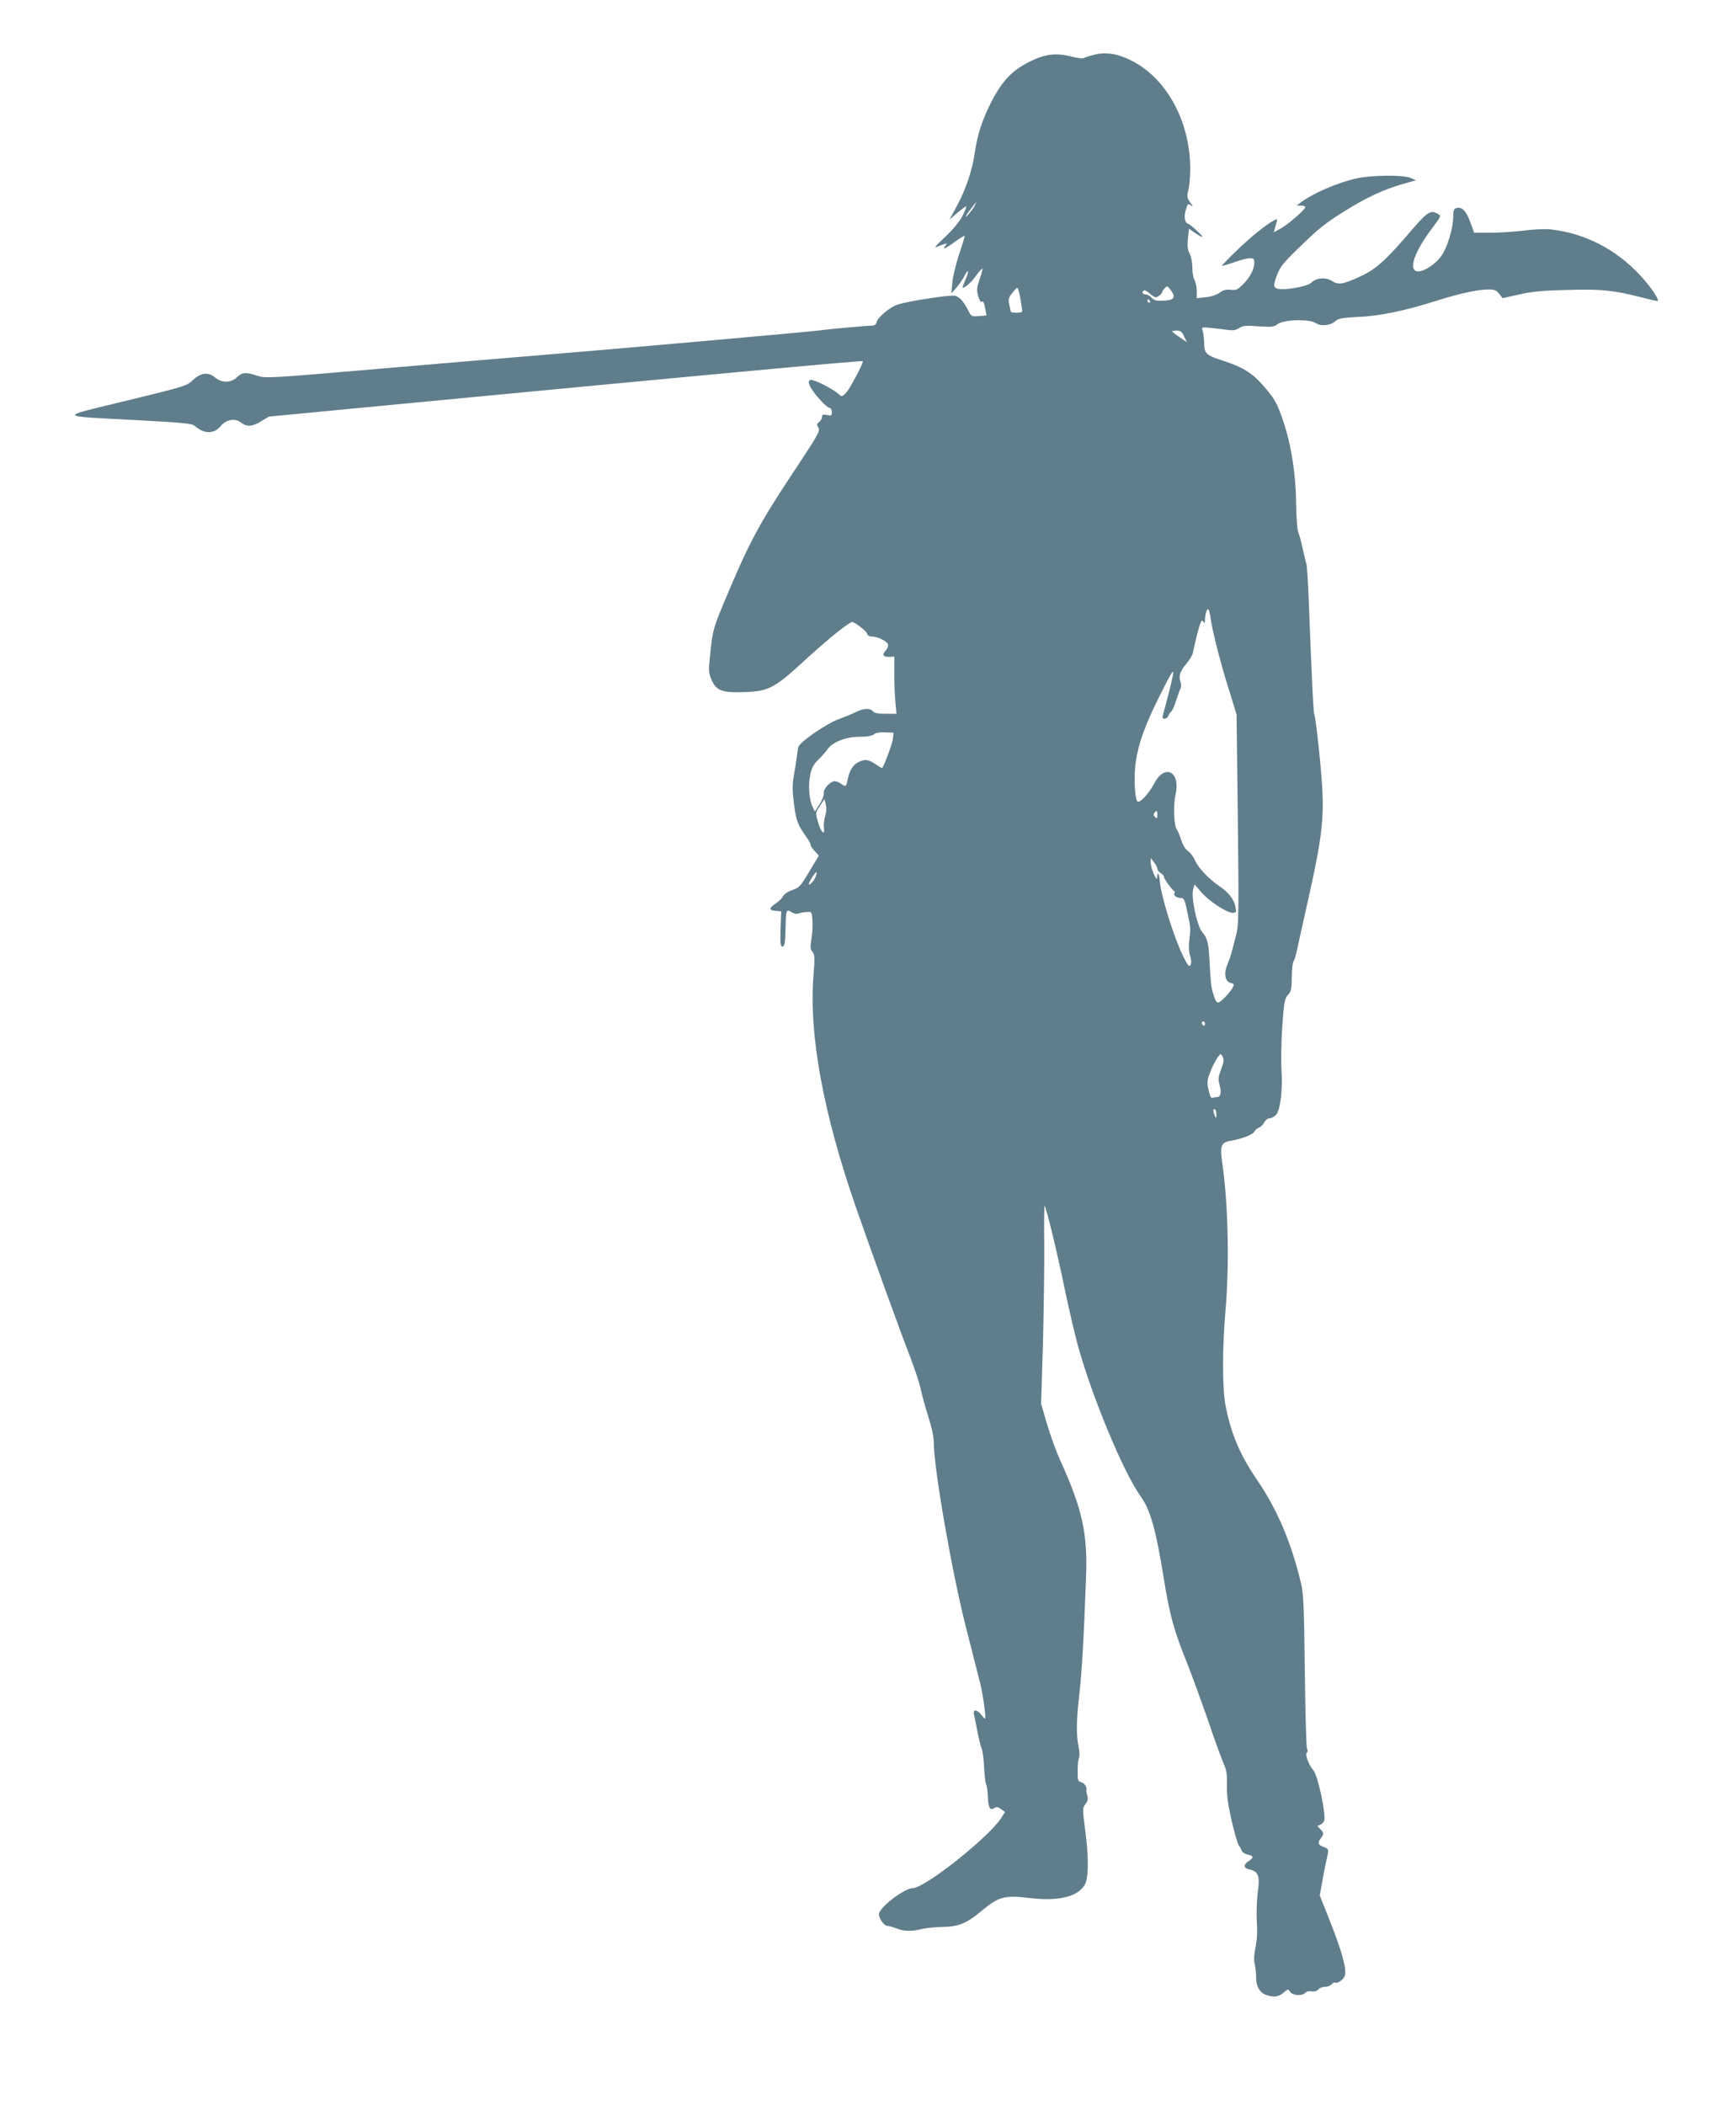 <?xml version="1.0" standalone="no"?>
<!DOCTYPE svg PUBLIC "-//W3C//DTD SVG 20010904//EN"
 "http://www.w3.org/TR/2001/REC-SVG-20010904/DTD/svg10.dtd">
<svg version="1.0" xmlns="http://www.w3.org/2000/svg"
 width="1056pt" height="1280pt" viewBox="0 0 1056 1280"
 preserveAspectRatio="xMidYMid meet">
<g transform="translate(0,1280) scale(0.1,-0.1)"
fill="#607d8b" stroke="none">
<path d="M6655 12467 c-28 -7 -56 -16 -62 -20 -7 -4 -41 0 -75 9 -93 24 -161
16 -255 -31 -105 -52 -166 -116 -231 -241 -58 -115 -85 -197 -102 -309 -15
-109 -54 -224 -108 -325 l-46 -85 49 42 c27 23 51 40 53 39 2 -2 -8 -28 -23
-58 -17 -34 -54 -79 -103 -126 -73 -69 -75 -72 -38 -57 48 19 52 19 36 0 -22
-26 3 -16 59 25 30 22 57 38 59 36 2 -2 -13 -51 -33 -109 -19 -58 -38 -136
-42 -174 l-6 -67 30 34 c17 19 40 53 51 75 27 50 28 25 2 -32 -10 -24 -17 -43
-14 -43 15 0 55 36 83 76 18 25 35 43 37 41 2 -2 -5 -31 -17 -64 -17 -52 -19
-68 -9 -102 6 -23 15 -39 20 -36 11 7 16 -2 24 -46 l7 -37 -47 -4 c-45 -3 -46
-2 -66 37 -26 51 -47 75 -75 86 -23 9 -282 -30 -353 -53 -45 -14 -119 -76
-127 -105 -3 -15 -13 -23 -27 -23 -34 0 -244 -19 -331 -30 -79 -10 -1195 -109
-1695 -150 -140 -11 -572 -48 -959 -81 -687 -59 -705 -60 -755 -44 -70 24 -93
22 -125 -9 -37 -35 -92 -36 -134 0 -41 34 -87 28 -136 -19 -34 -33 -51 -38
-401 -123 -426 -104 -433 -92 70 -119 278 -15 328 -20 345 -35 57 -50 117 -50
158 0 34 40 87 49 123 21 36 -28 68 -26 123 8 l47 28 689 66 c1936 185 2916
276 2923 271 8 -6 -81 -173 -103 -194 -24 -23 -25 -23 -45 -5 -33 30 -141 85
-166 85 -34 0 -5 -59 65 -132 19 -21 41 -38 48 -38 7 0 13 -11 13 -25 0 -22
-3 -24 -30 -18 -24 4 -30 2 -30 -12 0 -10 -8 -24 -17 -31 -16 -11 -16 -16 -5
-34 12 -20 0 -42 -158 -280 -194 -292 -263 -420 -386 -712 -98 -231 -98 -233
-114 -385 -11 -105 -10 -115 9 -158 29 -65 64 -78 201 -73 145 5 182 24 363
191 146 134 280 242 294 235 30 -13 83 -56 87 -70 2 -11 14 -18 30 -18 35 0
94 -30 98 -49 2 -9 -4 -25 -14 -36 -25 -26 -17 -40 21 -39 l31 2 0 -107 c0
-58 3 -136 7 -173 l6 -68 -65 0 c-46 0 -69 4 -78 15 -17 21 -58 19 -105 -5
-21 -11 -66 -29 -99 -41 -76 -26 -244 -142 -250 -172 -3 -12 -7 -38 -9 -57 -2
-19 -10 -68 -17 -109 -11 -61 -11 -93 -1 -175 13 -103 23 -131 72 -199 16 -22
29 -45 29 -52 0 -7 11 -24 25 -39 l26 -28 -58 -97 c-54 -90 -61 -98 -103 -112
-26 -9 -49 -24 -56 -37 -6 -12 -26 -32 -45 -45 -43 -29 -43 -41 -1 -45 l34 -3
-4 -107 c-2 -90 -1 -107 12 -107 12 0 16 19 18 100 3 126 4 130 37 109 16 -10
31 -13 42 -8 10 4 32 8 50 9 31 2 31 1 35 -49 2 -28 0 -79 -6 -113 -8 -53 -7
-65 6 -80 14 -16 15 -33 6 -148 -28 -359 61 -838 260 -1410 99 -283 270 -756
332 -915 28 -74 56 -159 61 -188 6 -28 25 -100 44 -160 22 -67 35 -128 35
-162 1 -163 110 -787 196 -1125 41 -159 80 -317 89 -350 15 -62 34 -205 27
-205 -2 0 -13 11 -24 25 -25 32 -50 33 -44 3 3 -13 13 -61 22 -108 9 -47 21
-93 26 -103 5 -10 11 -58 14 -108 2 -50 8 -98 12 -107 5 -9 10 -44 11 -77 3
-68 13 -85 39 -68 14 8 23 7 42 -7 l23 -17 -21 -34 c-72 -116 -465 -428 -539
-429 -49 -1 -187 -103 -205 -151 -9 -23 28 -79 51 -79 10 0 35 -7 54 -15 43
-18 97 -19 152 -4 22 6 78 12 125 13 100 1 149 21 239 96 108 90 138 98 303
79 166 -19 279 8 324 77 26 38 28 164 6 329 -18 138 -18 140 1 166 14 19 17
33 11 50 -4 13 -7 28 -6 33 6 19 -10 44 -31 50 -20 5 -22 11 -22 68 0 35 4 71
9 80 4 10 3 40 -3 68 -15 69 -14 161 4 315 15 124 28 347 41 706 11 274 -21
420 -155 716 -28 61 -65 165 -84 230 l-34 118 11 360 c5 198 9 470 8 604 -2
135 0 243 2 240 10 -10 77 -284 121 -499 26 -124 62 -279 80 -345 86 -314 277
-774 384 -924 59 -82 93 -203 141 -504 37 -223 59 -305 141 -509 33 -84 91
-243 129 -353 37 -110 79 -225 92 -255 20 -45 23 -69 21 -135 -1 -61 6 -113
29 -215 17 -74 37 -142 43 -150 7 -8 15 -23 18 -33 4 -9 20 -20 37 -23 37 -8
38 -18 5 -40 -34 -22 -31 -43 6 -51 53 -10 64 -40 50 -138 -6 -47 -9 -124 -6
-177 4 -62 2 -114 -8 -158 -9 -45 -11 -76 -4 -105 5 -22 8 -57 8 -78 -2 -51
22 -93 60 -106 48 -17 75 -13 106 13 28 24 29 24 41 5 14 -22 73 -26 91 -6 6
8 23 12 39 9 18 -2 33 2 41 12 8 9 26 16 41 16 15 0 33 7 40 15 7 8 15 13 19
11 15 -9 52 16 61 40 14 36 -16 147 -92 339 l-60 150 17 95 c9 52 21 111 26
131 13 54 12 59 -21 70 -33 12 -37 24 -15 53 19 26 19 32 -4 55 -20 20 -20 20
-1 26 10 3 22 15 25 25 12 37 -38 274 -65 305 -29 35 -53 96 -41 108 6 6 7 16
1 26 -4 9 -10 221 -13 471 -4 374 -8 467 -21 525 -60 254 -145 455 -270 638
-105 154 -158 280 -191 451 -20 99 -20 354 -1 571 25 281 17 654 -18 895 -17
113 -10 134 51 144 69 12 133 37 143 56 6 10 18 21 28 24 11 4 25 18 32 31 7
14 21 25 31 25 9 0 26 8 38 18 28 23 45 153 36 283 -3 53 -1 170 5 260 11 147
14 167 34 189 20 21 23 37 24 108 0 46 5 89 10 95 5 7 15 39 22 72 7 33 34
157 61 276 91 402 106 526 89 754 -11 153 -37 381 -46 405 -3 8 -10 121 -15
250 -6 129 -14 327 -18 440 -4 113 -11 212 -14 220 -3 8 -13 51 -23 95 -9 44
-22 89 -27 100 -6 11 -12 92 -13 180 -2 181 -32 364 -84 512 -35 98 -46 118
-118 201 -63 73 -125 111 -237 147 -110 36 -119 44 -120 108 -1 28 -5 63 -9
75 -8 24 -7 24 51 18 32 -3 77 -8 101 -12 32 -4 49 -2 69 11 22 15 41 17 118
11 82 -5 95 -4 116 13 36 28 192 33 232 7 33 -22 89 -16 121 12 17 16 41 20
136 25 131 5 287 38 477 98 138 44 252 69 318 69 35 0 48 -5 64 -26 l21 -27
103 23 c79 18 145 24 292 27 204 6 274 -1 438 -42 54 -14 102 -25 108 -25 19
0 -36 83 -105 157 -148 159 -334 254 -541 278 -35 4 -105 1 -165 -7 -58 -7
-150 -13 -204 -13 l-99 0 -24 66 c-25 68 -51 94 -84 84 -15 -5 -19 -16 -19
-49 0 -74 -36 -193 -75 -246 -34 -46 -101 -90 -137 -90 -66 0 -28 116 87 267
49 65 52 70 34 81 -44 28 -64 16 -156 -90 -158 -186 -223 -245 -315 -287 -108
-50 -135 -55 -176 -29 -40 24 -93 20 -126 -11 -24 -23 -161 -47 -202 -37 -29
8 -30 20 -4 89 16 43 40 73 123 153 127 124 166 156 292 234 123 77 234 129
344 160 l84 24 -34 15 c-45 18 -231 17 -324 -3 -114 -24 -271 -92 -344 -148
l-24 -18 27 0 c14 0 26 -4 26 -9 0 -15 -103 -104 -149 -130 l-43 -23 7 23 c18
65 19 62 -7 48 -50 -27 -137 -97 -226 -183 -51 -49 -91 -91 -89 -92 2 -2 34 8
73 21 38 14 81 25 97 25 22 0 27 -4 27 -25 0 -41 -25 -90 -67 -132 -35 -35
-44 -39 -77 -35 -28 3 -45 -1 -68 -18 -18 -13 -51 -24 -84 -27 l-54 -6 0 42
c0 23 -6 54 -14 69 -8 15 -14 50 -13 77 0 28 -7 64 -16 82 -13 24 -15 46 -11
92 l7 60 26 -18 c60 -42 73 -41 26 2 -27 26 -53 46 -57 47 -19 1 -27 39 -17
76 14 49 15 50 36 33 11 -9 10 -3 -6 19 -21 30 -22 37 -12 77 6 24 11 82 11
129 0 290 -146 555 -364 661 -82 40 -150 50 -221 32z m-732 -928 c-10 -16 -29
-40 -42 -52 -13 -13 -7 1 15 30 44 60 54 68 27 22z m1200 -505 c31 -42 20 -59
-44 -62 -45 -2 -58 1 -74 18 -10 11 -26 20 -37 20 -19 0 -25 15 -9 24 5 3 20
-5 35 -19 15 -14 32 -24 39 -22 13 2 37 23 37 32 0 7 23 34 30 34 3 0 13 -11
23 -25z m-915 -55 c7 -40 11 -73 10 -74 -9 -9 -68 -8 -69 0 -1 6 -6 26 -10 45
-7 29 -4 40 17 67 14 18 28 33 32 33 5 0 13 -32 20 -71z m787 -9 c3 -5 1 -10
-4 -10 -6 0 -11 5 -11 10 0 6 2 10 4 10 3 0 8 -4 11 -10z m208 -216 l17 -35
-45 31 c-25 17 -45 33 -45 35 0 3 13 5 28 5 23 0 32 -7 45 -36z m161 -1712
c10 -76 60 -274 112 -437 l46 -150 6 -500 c9 -730 8 -781 -11 -850 -9 -33 -20
-76 -25 -95 -5 -19 -17 -53 -26 -75 -23 -53 -14 -103 19 -111 23 -6 24 -8 11
-33 -8 -14 -31 -42 -51 -61 -40 -39 -46 -36 -67 35 -11 37 -14 62 -22 220 -5
81 -14 115 -41 145 -33 37 -71 212 -57 264 l8 29 44 -51 c50 -55 152 -122 189
-122 21 0 23 3 16 37 -8 44 -42 88 -99 126 -64 44 -125 108 -146 154 -10 23
-29 49 -43 58 -15 10 -32 36 -42 68 -9 29 -22 58 -27 65 -17 20 -22 148 -8
205 34 145 -63 199 -130 72 -32 -61 -88 -121 -101 -108 -17 17 -23 154 -10
243 16 109 58 225 143 395 77 155 92 177 82 125 -6 -31 -42 -174 -60 -237 -5
-17 -2 -23 10 -23 9 0 20 8 23 18 4 9 12 22 19 27 6 6 19 35 28 65 10 30 21
63 26 72 6 11 6 27 1 42 -13 34 -3 65 36 111 19 22 36 51 39 65 14 69 35 151
44 176 9 23 13 25 20 14 8 -12 10 -9 10 10 0 36 11 71 20 65 4 -2 10 -26 14
-53z m-1932 -731 c-2 -30 -59 -181 -67 -181 -2 0 -21 11 -41 25 -43 29 -64 31
-104 10 -33 -17 -54 -52 -64 -107 -8 -42 -12 -44 -40 -23 -11 8 -28 15 -38 15
-28 0 -70 -46 -67 -73 2 -12 -10 -42 -25 -66 l-29 -45 -14 29 c-21 39 -28 132
-14 196 9 41 21 63 49 90 20 20 45 47 54 61 30 45 112 78 193 78 48 0 78 5 91
15 12 10 37 14 69 12 l50 -2 -3 -34z m-412 -472 c-7 -20 -11 -53 -8 -72 6 -53
-18 -28 -37 38 -15 52 -15 53 12 94 l28 43 8 -33 c6 -22 4 -46 -3 -70z m2020
6 c0 -22 -2 -24 -14 -13 -10 9 -11 17 -4 26 15 17 18 15 18 -13z m0 -327 c0
-7 9 -19 20 -26 11 -7 20 -17 20 -23 0 -11 50 -82 63 -87 4 -2 4 -8 1 -14 -8
-13 14 -28 41 -28 17 0 23 -13 38 -88 21 -96 20 -93 11 -173 -4 -35 -2 -71 6
-93 7 -23 8 -41 2 -53 -8 -14 -16 -5 -45 53 -55 111 -136 370 -142 457 -3 43
-15 63 -16 26 0 -20 -3 -18 -20 16 -10 22 -19 53 -19 69 l0 29 20 -26 c11 -14
20 -31 20 -39z m-2079 -50 c-9 -24 -41 -57 -41 -43 0 12 42 77 46 72 3 -2 0
-15 -5 -29z m2369 -894 c0 -8 -4 -12 -10 -9 -5 3 -10 10 -10 16 0 5 5 9 10 9
6 0 10 -7 10 -16z m109 -203 c7 -13 5 -33 -11 -72 -17 -46 -19 -60 -9 -96 12
-46 6 -73 -14 -73 -7 0 -20 -2 -27 -5 -11 -4 -18 8 -26 47 -11 47 -10 59 9
107 18 50 54 111 64 111 3 0 9 -8 14 -19z m-40 -349 c0 -24 -1 -25 -9 -7 -12
28 -12 47 0 40 6 -3 10 -18 9 -33z"/>
</g>
</svg>

